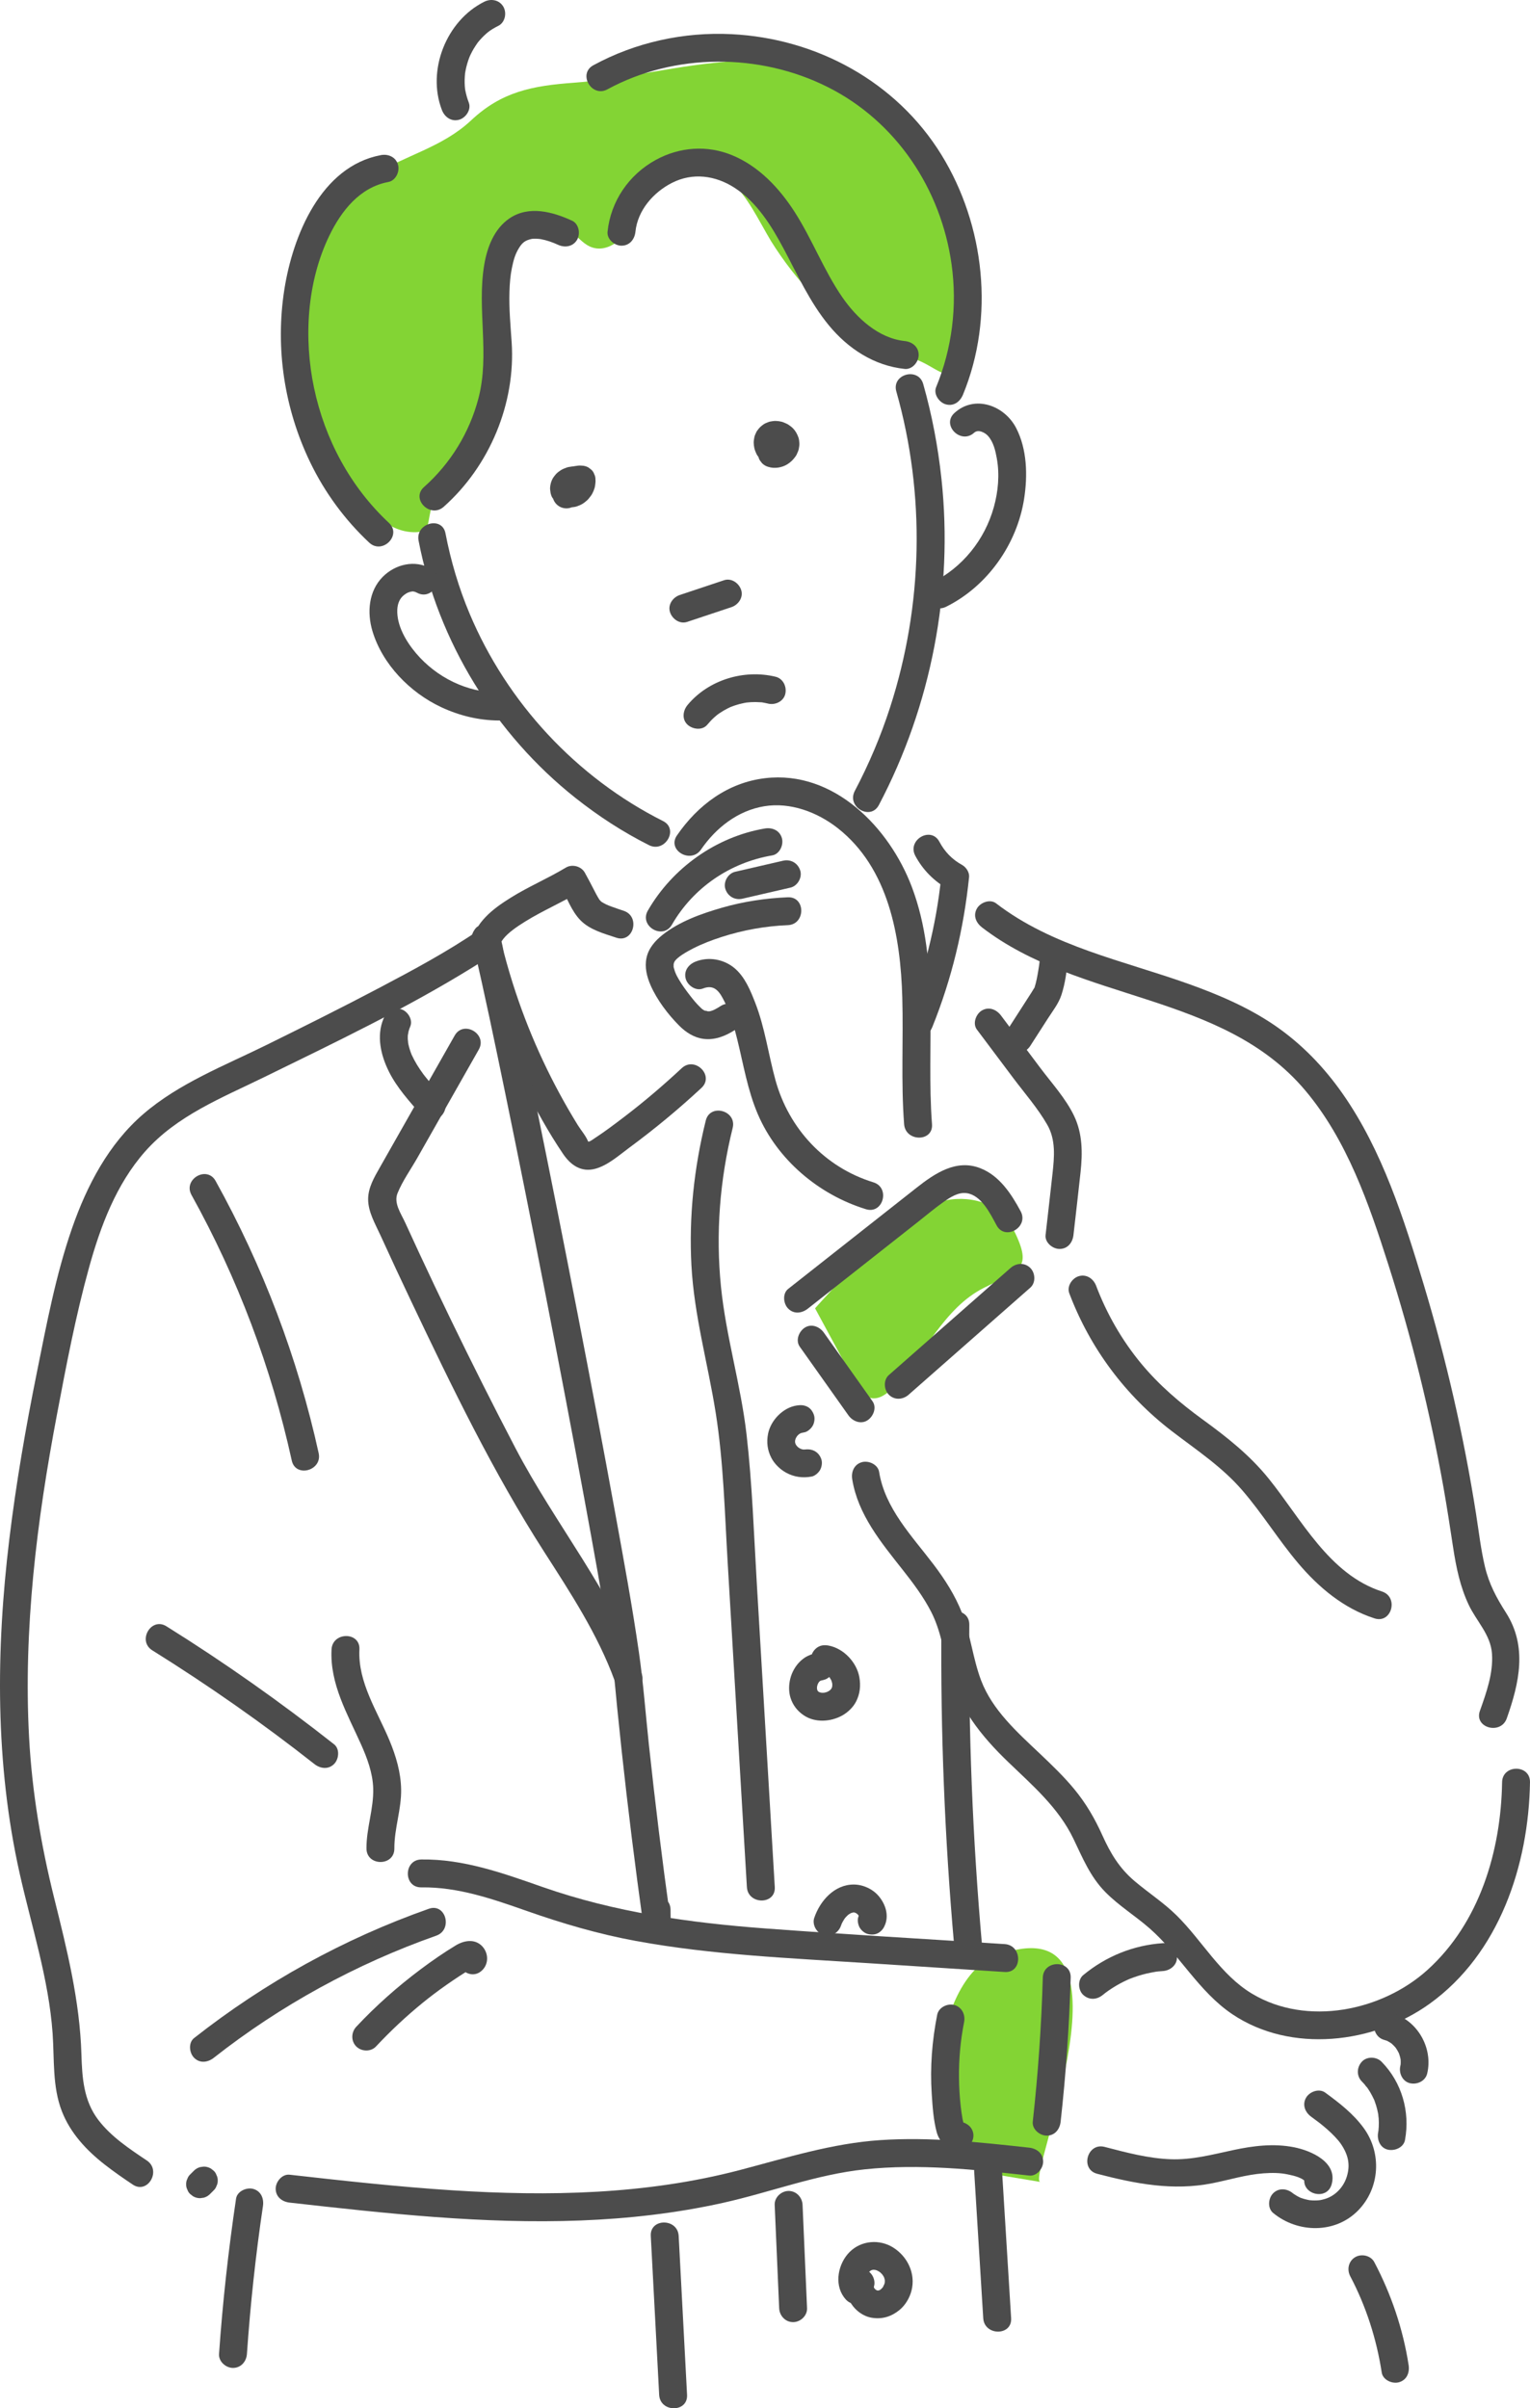 <?xml version="1.0" encoding="utf-8"?>
<!-- Generator: Adobe Illustrator 24.2.1, SVG Export Plug-In . SVG Version: 6.00 Build 0)  -->
<svg version="1.1" id="レイヤー_1" xmlns="http://www.w3.org/2000/svg" xmlns:xlink="http://www.w3.org/1999/xlink" x="0px"
	 y="0px" viewBox="0 0 232.98 366.66" style="enable-background:new 0 0 232.98 366.66;" xml:space="preserve">
<style type="text/css">
	.st0{fill:#83D434;}
	.st1{fill:#4C4C4C;}
</style>
<g>
	<path class="st0" d="M154.07,186.697c-1.884-3.652-6.783-4.871-10.743-3.777
		c-3.961,1.094-7.168,3.943-10.12,6.802c-3.144,3.045-6.178,6.203-9.094,9.467
		c2.022,3.742,4.045,7.485,6.067,11.227c0.552,1.021,1.227,2.142,2.355,2.42
		c1.299,0.32,2.548-0.631,3.478-1.592c4.802-4.963,7.657-12.091,13.833-15.184
		C155.436,193.26,157.472,193.289,154.07,186.697z"/>
	<path class="st0" d="M141.399,55.645c2.358,1.328,4.522,2.908,5.135-1.429
		c0.388-2.746,0.776-5.493,1.165-8.239c0.28-1.981,0.561-3.978,0.441-5.975
		c-0.197-3.27-1.454-6.375-2.815-9.354C138.989,16.771,127.252,8.455,111.686,9.333
		c-8.155,0.46-16.127,2.67-24.273,3.26c-6.397,0.464-11.031,1.375-15.669,5.727
		c-4.425,4.151-10.128,5.344-15.167,8.496c-7.173,4.486-10.88,13.27-10.908,21.73
		c-0.028,8.46,3.151,16.632,7.246,24.036c2.285,4.132,5.729,8.585,10.448,8.444
		c0.505-0.015,1.049-0.105,1.405-0.464c0.328-0.332,0.425-0.821,0.507-1.28
		c0.824-4.599,1.701-6.704,4.424-10.419c2.229-3.041,4.597-6.109,5.529-9.837
		c1.32-5.268-0.485-10.86,0.316-16.232s6.77-10.763,11.233-7.669
		c1.093,0.758,1.904,1.929,3.129,2.446c2.664,1.124,5.48-1.43,6.69-4.056
		c1.21-2.626,1.84-5.736,4.123-7.511c2.985-2.321,7.541-1.168,10.349,1.365
		c2.808,2.533,4.401,6.099,6.343,9.344c3.812,6.099,8.758,11.32,14.887,15.136
		c2.609,1.625,5.197,1.972,7.882,3.168
		C140.588,55.198,140.996,55.418,141.399,55.645z"/>
	<g>
		<path class="st0" d="M149.977,330.793c2.809,0.468,5.618,0.936,8.426,1.405
			c-2.21-0.368,16.391-43.397-6.966-34.34
			C141.491,301.714,139.338,329.019,149.977,330.793z"/>
		<g>
			<path class="st1" d="M63.741,82.328c2.951,15.332,11.681,29.498,23.914,39.179
				c3.483,2.756,7.197,5.173,11.167,7.167c2.436,1.223,4.588-2.439,2.143-3.667
				c-13.175-6.618-23.765-18.017-29.472-31.617c-1.645-3.92-2.855-8.019-3.658-12.192
				C67.32,78.519,63.226,79.654,63.741,82.328L63.741,82.328z"/>
			<path class="st1" d="M133.827,122.57c7.982-15.14,11.361-32.637,9.534-49.662
				c-0.524-4.885-1.438-9.714-2.779-14.44c-0.745-2.625-4.844-1.509-4.095,1.129
				c4.459,15.711,4.072,32.587-0.955,48.118c-1.421,4.39-3.219,8.63-5.371,12.712
				C128.886,122.843,132.55,124.991,133.827,122.57L133.827,122.57z"/>
			<path class="st1" d="M87.113,33.602c-2.955-1.361-6.58-2.349-9.513-0.368
				c-2.35,1.587-3.422,4.414-3.87,7.109c-1.126,6.777,0.88,13.578-0.872,20.287
				c-1.369,5.241-4.249,9.929-8.295,13.525c-2.047,1.819,0.965,4.814,3.003,3.003
				c6.979-6.202,10.975-15.725,10.345-25.064c-0.172-2.551-0.414-5.082-0.334-7.644
				c0.044-1.392,0.139-2.506,0.368-3.632c0.265-1.307,0.519-2.135,1.063-3.027
				c0.506-0.829,0.933-1.196,1.965-1.417c0.081-0.017,0.401-0.043,0.021-0.007
				c0.208-0.02,0.419-0.024,0.628-0.021c0.312,0.005,0.647,0.05,0.701,0.06
				c0.914,0.16,1.807,0.476,2.648,0.863c1.041,0.479,2.287,0.295,2.905-0.762
				C88.41,35.592,88.16,34.084,87.113,33.602L87.113,33.602z"/>
			<path class="st1" d="M58.001,23.616c-9.144,1.713-13.416,12.288-14.7,20.444
				c-1.411,8.964-0.002,18.183,3.945,26.351c2.208,4.569,5.268,8.743,8.978,12.206
				c1.996,1.863,5.006-1.133,3.003-3.003C53.351,74.129,49.469,66.889,47.817,59.043
				c-1.592-7.566-1.08-16.109,2.32-23.141c1.836-3.797,4.64-7.377,8.993-8.192
				c1.128-0.211,1.769-1.573,1.483-2.612
				C60.288,23.915,59.132,23.404,58.001,23.616L58.001,23.616z"/>
			<path class="st1" d="M71.385,15.62c-0.238-0.617-0.411-1.244-0.538-1.893
				c-0.038-0.192-0.056-0.393-0.021-0.083c-0.018-0.155-0.032-0.31-0.044-0.465
				c-0.025-0.342-0.034-0.686-0.027-1.029c0.006-0.313,0.034-0.623,0.058-0.935
				c0.032-0.414-0.042,0.164,0.011-0.087c0.032-0.153,0.052-0.309,0.083-0.462
				c0.13-0.646,0.315-1.281,0.549-1.897c0.03-0.079,0.205-0.478,0.036-0.103
				c0.064-0.143,0.13-0.286,0.2-0.427c0.138-0.282,0.287-0.558,0.447-0.828
				c0.176-0.297,0.372-0.579,0.565-0.865c0.218-0.324-0.085,0.091,0.066-0.092
				c0.099-0.121,0.198-0.241,0.302-0.358c0.412-0.469,0.863-0.901,1.349-1.293
				c-0.347,0.28,0.134-0.09,0.17-0.115c0.129-0.089,0.259-0.174,0.392-0.257
				c0.293-0.183,0.596-0.347,0.905-0.501c1.027-0.511,1.313-1.963,0.762-2.905
				c-0.612-1.046-1.875-1.274-2.905-0.762c-5.781,2.875-8.781,10.443-6.454,16.486
				c0.412,1.07,1.428,1.808,2.612,1.483C70.924,17.951,71.799,16.696,71.385,15.62
				L71.385,15.62z"/>
			<path class="st1" d="M92.495,13.602c10.218-5.561,23.169-5.558,33.537-0.353
				c10.43,5.236,17.258,15.503,18.867,26.988
				c0.887,6.334,0.084,12.804-2.353,18.714c-0.437,1.061,0.473,2.334,1.483,2.612
				c1.219,0.335,2.173-0.418,2.612-1.483c4.841-11.742,3.34-25.754-3.285-36.51
				c-6.855-11.129-18.997-17.72-31.953-18.368
				c-7.288-0.365-14.637,1.242-21.051,4.733
				C87.95,11.242,90.091,14.91,92.495,13.602L92.495,13.602z"/>
			<path class="st1" d="M96.761,35.281c0.337-3.26,2.725-5.993,5.561-7.438
				c3.155-1.608,6.613-1.138,9.529,0.744c3.393,2.188,5.6,5.752,7.458,9.237
				c2.135,4.003,3.984,8.156,6.888,11.686c2.946,3.581,6.906,6.17,11.571,6.66
				c1.142,0.12,2.123-1.062,2.123-2.123c0-1.248-0.978-2.003-2.123-2.123
				c-3.991-0.419-7.312-3.497-9.497-6.66c-2.834-4.103-4.587-8.828-7.281-13.015
				c-2.329-3.62-5.427-6.925-9.464-8.601c-3.822-1.587-8.023-1.289-11.649,0.689
				c-4.109,2.24-6.883,6.299-7.363,10.946c-0.118,1.142,1.06,2.123,2.123,2.123
				C95.884,37.405,96.642,36.427,96.761,35.281L96.761,35.281z"/>
			<path class="st1" d="M148.338,65.881c0.619-0.566,1.66-0.023,2.115,0.491
				c0.829,0.936,1.123,2.232,1.338,3.431c0.442,2.455,0.208,5.032-0.459,7.422
				c-1.387,4.971-4.781,9.191-9.409,11.488c-2.448,1.215-0.299,4.879,2.143,3.667
				c6.292-3.122,10.801-9.522,11.881-16.437c0.551-3.532,0.462-7.551-1.219-10.79
				c-1.783-3.434-6.31-5.097-9.394-2.274
				C143.315,64.727,146.325,67.724,148.338,65.881L148.338,65.881z"/>
			<path class="st1" d="M65.607,86.56c-2.437-1.37-5.416-0.666-7.335,1.274
				c-2.148,2.17-2.4,5.434-1.559,8.246c1.519,5.075,5.731,9.366,10.466,11.584
				c2.757,1.291,5.707,2.012,8.758,2.032c2.733,0.018,2.736-4.229,0-4.247
				c-4.848-0.032-9.444-2.296-12.578-5.982c-1.516-1.784-2.984-4.266-2.859-6.686
				c0.05-0.965,0.412-1.713,1.016-2.181c0.43-0.333,0.749-0.49,1.288-0.555
				c0.112-0.014,0.432,0.054,0.66,0.182
				C65.849,91.567,67.992,87.901,65.607,86.56L65.607,86.56z"/>
			<path class="st1" d="M118.11,64.595c-0.225,0.054-0.444,0.151-0.643,0.269
				c-0.079,0.047-0.23,0.175-0.241,0.184c0.026-0.02-0.167,0.119-0.231,0.179
				c-0.087,0.082-0.151,0.182-0.224,0.276c-0.242,0.314-0.291,0.399-0.444,0.834
				c-0.078,0.222-0.097,0.507-0.115,0.715c-0.005,0.054-0.007,0.107-0.003,0.161
				c0.013,0.205,0.044,0.433,0.085,0.633c0.006,0.03,0.013,0.06,0.022,0.09
				c0.144,0.458,0.355,0.85,0.698,1.191c0.067,0.066,0.209,0.164,0.239,0.187
				c-0.03-0.023,0.158,0.131,0.232,0.179c0.024,0.016,0.048,0.029,0.073,0.043
				c0.12,0.063,0.4,0.183,0.527,0.222c0.01,0.003,0.02,0.007,0.031,0.01
				c0.207,0.06,0.428,0.083,0.641,0.09c0.239,0.008,0.484-0.025,0.714-0.09
				c0.011-0.003,0.021-0.007,0.031-0.01c0.127-0.039,0.407-0.16,0.527-0.222
				c0.029-0.015,0.055-0.03,0.082-0.049c0.387-0.265,0.58-0.453,0.844-0.845
				c0.129-0.19,0.221-0.444,0.29-0.641c0.018-0.051,0.033-0.101,0.043-0.154
				c0.038-0.201,0.074-0.428,0.084-0.634c0.002-0.031,0.002-0.062,0.001-0.093
				c-0.027-0.495-0.121-0.961-0.39-1.387c-0.077-0.122-0.249-0.337-0.345-0.447
				c-0.012-0.013-0.022-0.027-0.035-0.04c-0.01-0.01-0.021-0.019-0.031-0.029
				c-0.106-0.096-0.334-0.276-0.455-0.351c-0.205-0.128-0.435-0.234-0.672-0.28
				c-0.188-0.025-0.376-0.051-0.564-0.076c-0.292-0.011-0.565,0.05-0.818,0.183
				c-0.18,0.05-0.336,0.141-0.468,0.273c-0.231,0.15-0.413,0.348-0.547,0.596
				c-0.071,0.169-0.143,0.338-0.214,0.507c-0.025,0.188-0.051,0.376-0.076,0.564
				c-0.011,0.292,0.05,0.565,0.183,0.818c0.086,0.263,0.232,0.491,0.439,0.683
				c0.063,0.05,0.118,0.105,0.168,0.168c-0.111-0.143-0.221-0.286-0.332-0.43
				c0.051,0.068,0.093,0.141,0.126,0.22c-0.071-0.169-0.143-0.338-0.214-0.507
				c0.034,0.087,0.057,0.177,0.07,0.27c-0.025-0.188-0.051-0.376-0.076-0.564
				c0.013,0.113,0.012,0.225-0.002,0.337c0.025-0.188,0.051-0.376,0.076-0.564
				c-0.019,0.133-0.054,0.261-0.105,0.385c0.071-0.169,0.143-0.338,0.214-0.507
				c-0.053,0.124-0.12,0.239-0.202,0.345c0.111-0.143,0.221-0.286,0.332-0.43
				c-0.066,0.083-0.138,0.157-0.221,0.223c0.143-0.111,0.286-0.221,0.43-0.332
				c-0.075,0.058-0.155,0.107-0.242,0.146c0.169-0.071,0.338-0.143,0.507-0.214
				c-0.08,0.034-0.162,0.057-0.247,0.071c0.188-0.025,0.376-0.051,0.564-0.076
				c-0.09,0.012-0.179,0.012-0.269,0.002c0.188,0.025,0.376,0.051,0.564,0.076
				c-0.089-0.013-0.174-0.035-0.257-0.068c0.169,0.071,0.338,0.143,0.507,0.214
				c-0.089-0.038-0.171-0.086-0.248-0.144c0.143,0.111,0.286,0.221,0.43,0.332
				c-0.091-0.071-0.171-0.153-0.242-0.245c0.111,0.143,0.221,0.286,0.332,0.43
				c-0.076-0.102-0.138-0.212-0.189-0.329c0.071,0.169,0.143,0.338,0.214,0.507
				c-0.056-0.136-0.094-0.277-0.114-0.422c0.025,0.188,0.051,0.376,0.076,0.564
				c-0.015-0.126-0.016-0.252-0-0.379c-0.025,0.188-0.051,0.376-0.076,0.564
				c0.015-0.106,0.041-0.209,0.081-0.308c-0.071,0.169-0.143,0.338-0.214,0.507
				c0.038-0.091,0.086-0.175,0.145-0.254c-0.111,0.143-0.221,0.286-0.332,0.43
				c0.058-0.073,0.123-0.138,0.197-0.196c-0.143,0.111-0.286,0.221-0.43,0.332
				c0.076-0.057,0.156-0.104,0.243-0.142c-0.169,0.071-0.338,0.143-0.507,0.214
				c0.104-0.043,0.21-0.072,0.321-0.088c-0.188,0.025-0.376,0.051-0.564,0.076
				c0.131-0.016,0.262-0.015,0.393,0.002c-0.188-0.025-0.376-0.051-0.564-0.076
				c0.143,0.021,0.28,0.059,0.414,0.114c-0.169-0.071-0.338-0.143-0.507-0.214
				c0.133,0.057,0.257,0.129,0.373,0.216c-0.143-0.111-0.286-0.221-0.43-0.332
				c0.098,0.077,0.186,0.162,0.263,0.259c-0.111-0.143-0.221-0.286-0.332-0.43
				c0.069,0.09,0.127,0.185,0.173,0.289c-0.071-0.169-0.143-0.338-0.214-0.507
				c0.041,0.097,0.069,0.197,0.085,0.301c-0.025-0.188-0.051-0.376-0.076-0.564
				c0.015,0.117,0.014,0.233-0.001,0.35c0.025-0.188,0.051-0.376,0.076-0.564
				c-0.018,0.116-0.05,0.226-0.095,0.335c0.071-0.169,0.143-0.338,0.214-0.507
				c-0.052,0.118-0.116,0.227-0.193,0.33c0.111-0.143,0.221-0.286,0.332-0.43
				c-0.094,0.12-0.2,0.227-0.32,0.321c0.143-0.111,0.286-0.221,0.43-0.332
				c-0.122,0.093-0.252,0.17-0.393,0.231c0.169-0.071,0.338-0.143,0.507-0.214
				c-0.13,0.054-0.264,0.093-0.404,0.114c0.188-0.025,0.376-0.051,0.564-0.076
				c-0.128,0.017-0.256,0.019-0.384,0.004c0.188,0.025,0.376,0.051,0.564,0.076
				c-0.086-0.012-0.17-0.032-0.253-0.059c-0.282-0.088-0.564-0.101-0.847-0.038
				c-0.283,0.013-0.546,0.097-0.789,0.252c-0.247,0.133-0.446,0.316-0.596,0.547
				c-0.188,0.205-0.314,0.446-0.38,0.722c-0.124,0.544-0.097,1.154,0.214,1.636
				c0.111,0.143,0.221,0.286,0.332,0.43c0.265,0.263,0.577,0.445,0.937,0.546
				c0.947,0.31,2.102,0.123,2.936-0.41c0.531-0.339,0.873-0.697,1.234-1.203
				c0.069-0.096,0.126-0.197,0.174-0.305c0.121-0.27,0.259-0.547,0.309-0.842
				c0.04-0.241,0.108-0.582,0.084-0.853c-0.025-0.281-0.043-0.601-0.147-0.875
				c-0.207-0.551-0.43-0.982-0.854-1.406c-0.194-0.194-0.425-0.36-0.65-0.515
				c-0.095-0.066-0.197-0.119-0.303-0.166c-0.244-0.107-0.492-0.231-0.753-0.296
				c-0.285-0.071-0.581-0.108-0.874-0.121c-0.277-0.012-0.586,0.047-0.844,0.091
				c-0.101,0.017-0.198,0.046-0.293,0.084c-0.255,0.102-0.525,0.192-0.75,0.356
				c-0.467,0.341-0.617,0.49-0.958,0.957c-0.053,0.072-0.098,0.147-0.135,0.229
				c-0.108,0.237-0.25,0.515-0.297,0.787c-0.046,0.266-0.101,0.556-0.096,0.833
				c0.006,0.28,0.051,0.561,0.106,0.836c0.02,0.099,0.049,0.195,0.086,0.289
				c0.093,0.239,0.198,0.532,0.344,0.761c0.314,0.494,0.651,0.83,1.136,1.151
				c0.472,0.313,1.016,0.421,1.568,0.462c0.273,0.021,0.577-0.041,0.83-0.092
				c0.265-0.054,0.528-0.185,0.761-0.304c0.515-0.263,0.879-0.696,1.206-1.156
				c0.065-0.092,0.117-0.19,0.162-0.292c0.108-0.244,0.249-0.526,0.304-0.801
				c0.117-0.585,0.15-1.137-0.016-1.72c-0.146-0.512-0.453-1.095-0.877-1.432
				c-0.689,1.183-1.377,2.366-2.066,3.549c0.031,0.006,0.06,0.014,0.089,0.025
				c-0.169-0.071-0.338-0.143-0.507-0.214c0.034,0.015,0.064,0.032,0.094,0.054
				c-0.143-0.111-0.286-0.221-0.43-0.332c0.028,0.023,0.052,0.047,0.074,0.075
				c-0.111-0.143-0.221-0.286-0.332-0.43c0.026,0.035,0.047,0.072,0.064,0.112
				c-0.071-0.169-0.143-0.338-0.214-0.507c0.02,0.049,0.033,0.099,0.041,0.151
				c-0.025-0.188-0.051-0.376-0.076-0.564c0.009,0.069,0.01,0.138,0.001,0.208
				c0.025-0.188,0.051-0.376,0.076-0.564c-0.009,0.061-0.024,0.119-0.046,0.177
				c0.071-0.169,0.143-0.338,0.214-0.507c-0.021,0.048-0.045,0.092-0.076,0.134
				c0.111-0.143,0.221-0.286,0.332-0.43c-0.023,0.028-0.047,0.053-0.074,0.076
				c0.143-0.111,0.286-0.221,0.43-0.332c-0.029,0.022-0.058,0.04-0.09,0.055
				c0.169-0.071,0.338-0.143,0.507-0.214c-0.035,0.014-0.069,0.024-0.106,0.03
				c0.188-0.025,0.376-0.051,0.564-0.076c-0.039,0.004-0.077,0.004-0.117-0
				c0.188,0.025,0.376,0.051,0.564,0.076c-0.037-0.006-0.071-0.016-0.105-0.03
				c0.169,0.071,0.338,0.143,0.507,0.214c-0.032-0.016-0.062-0.034-0.09-0.056
				c0.143,0.111,0.286,0.221,0.43,0.332c-0.028-0.024-0.052-0.049-0.075-0.077
				c0.111,0.143,0.221,0.286,0.332,0.43c-0.032-0.042-0.057-0.086-0.078-0.134
				c0.071,0.169,0.143,0.338,0.214,0.507c-0.023-0.057-0.039-0.116-0.049-0.177
				c0.025,0.188,0.051,0.376,0.076,0.564c-0.009-0.069-0.01-0.138-0.002-0.207
				c-0.025,0.188-0.051,0.376-0.076,0.564c0.008-0.052,0.02-0.102,0.039-0.151
				c-0.071,0.169-0.143,0.338-0.214,0.507c0.017-0.04,0.038-0.077,0.064-0.112
				c-0.111,0.143-0.221,0.286-0.332,0.43c0.023-0.028,0.047-0.052,0.075-0.075
				c-0.143,0.111-0.286,0.221-0.43,0.332c0.03-0.022,0.061-0.039,0.095-0.054
				c-0.169,0.071-0.338,0.143-0.507,0.214c0.022-0.008,0.044-0.015,0.067-0.02
				c0.276-0.066,0.517-0.192,0.722-0.38c0.231-0.15,0.413-0.348,0.547-0.596
				c0.155-0.244,0.239-0.507,0.252-0.789c0.063-0.282,0.051-0.564-0.038-0.847
				c-0.166-0.514-0.485-1.009-0.976-1.269
				C119.231,64.537,118.682,64.456,118.11,64.595L118.11,64.595z"/>
			<path class="st1" d="M87.988,74.133c-0.025-0.071-0.044-0.143-0.055-0.217
				c0.025,0.188,0.051,0.376,0.076,0.564c-0.009-0.077-0.01-0.154-0.001-0.231
				c-0.025,0.188-0.051,0.376-0.076,0.564c0.012-0.083,0.033-0.162,0.064-0.239
				c-0.071,0.169-0.143,0.338-0.214,0.507c0.039-0.092,0.09-0.177,0.15-0.256
				c-0.111,0.143-0.221,0.286-0.332,0.43c0.074-0.094,0.159-0.177,0.253-0.252
				c-0.143,0.111-0.286,0.221-0.43,0.332c0.125-0.096,0.261-0.175,0.406-0.237
				c-0.169,0.071-0.338,0.143-0.507,0.214c0.146-0.061,0.298-0.103,0.454-0.126
				c-0.188,0.025-0.376,0.051-0.564,0.076c0.135-0.018,0.271-0.02,0.406-0.002
				c-0.188-0.025-0.376-0.051-0.564-0.076c0.099,0.015,0.194,0.04,0.286,0.079
				c-0.169-0.071-0.338-0.143-0.507-0.214c0.069,0.031,0.134,0.068,0.195,0.113
				c-0.143-0.111-0.286-0.221-0.43-0.332c0.061,0.047,0.116,0.101,0.164,0.161
				c-0.111-0.143-0.221-0.286-0.332-0.43c0.051,0.066,0.092,0.137,0.127,0.213
				c0.254-0.968,0.508-1.937,0.762-2.905c-0.715,0.525-1.429,1.049-2.144,1.574
				c1.065,0.611,2.13,1.222,3.195,1.833c-0.016-0.146-0.015-0.29,0.002-0.436
				c-0.025,0.188-0.051,0.376-0.076,0.564c0.023-0.168,0.068-0.329,0.131-0.487
				c-0.071,0.169-0.143,0.338-0.214,0.507c0.076-0.18,0.174-0.346,0.293-0.502
				c-0.111,0.143-0.221,0.286-0.332,0.43c0.122-0.154,0.259-0.292,0.414-0.413
				c-0.143,0.111-0.286,0.221-0.43,0.332c0.156-0.118,0.323-0.216,0.503-0.292
				c-0.169,0.071-0.338,0.143-0.507,0.214c0.157-0.063,0.319-0.107,0.487-0.131
				c-0.188,0.025-0.376,0.051-0.564,0.076c0.158-0.019,0.314-0.019,0.471,0.002
				c-0.708-0.708-1.416-1.416-2.123-2.123c0.02,0.156,0.019,0.31-0.002,0.465
				c0.025-0.188,0.051-0.376,0.076-0.564c-0.025,0.167-0.071,0.326-0.137,0.481
				c0.071-0.169,0.143-0.338,0.214-0.507c-0.069,0.155-0.154,0.299-0.256,0.434
				c0.111-0.143,0.221-0.286,0.332-0.43c-0.104,0.133-0.222,0.252-0.354,0.358
				c0.143-0.111,0.286-0.221,0.43-0.332c-0.133,0.103-0.276,0.188-0.43,0.255
				c0.169-0.071,0.338-0.143,0.507-0.214c-0.134,0.055-0.271,0.094-0.414,0.116
				c0.188-0.025,0.376-0.051,0.564-0.076c-0.012,0.002-0.024,0.003-0.036,0.005
				c0.682,0.896,1.365,1.792,2.047,2.688c0.074-0.35,0.147-0.701,0.221-1.051
				c0.088-0.282,0.101-0.564,0.038-0.847c-0.013-0.283-0.097-0.546-0.252-0.789
				c-0.133-0.247-0.316-0.446-0.547-0.596c-0.205-0.188-0.446-0.314-0.722-0.38
				c-0.544-0.124-1.154-0.097-1.636,0.214c-0.449,0.289-0.862,0.729-0.976,1.269
				c-0.074,0.35-0.147,0.701-0.221,1.051c-0.101,0.376-0.101,0.753,0,1.129
				c0.066,0.276,0.192,0.517,0.38,0.722c0.15,0.231,0.348,0.413,0.596,0.547
				c0.331,0.192,0.688,0.289,1.072,0.29c0.303-0.04,0.622-0.055,0.914-0.158
				c0.281-0.099,0.572-0.212,0.831-0.366c0.257-0.153,0.497-0.348,0.72-0.543
				c0.1-0.088,0.189-0.185,0.271-0.289c0.185-0.234,0.387-0.467,0.526-0.733
				c0.139-0.266,0.262-0.551,0.35-0.839c0.088-0.289,0.112-0.6,0.145-0.897
				c0.015-0.138,0.012-0.275-0.005-0.412c0.011-0.292-0.05-0.565-0.183-0.818
				c-0.086-0.263-0.232-0.491-0.439-0.683c-0.143-0.111-0.286-0.221-0.43-0.332
				c-0.331-0.192-0.688-0.289-1.072-0.29c-0.348-0.046-0.691,0.022-1.036,0.074
				c-0.156,0.023-0.306,0.061-0.453,0.118c-0.301,0.115-0.62,0.236-0.894,0.414
				c-0.278,0.18-0.549,0.385-0.786,0.618c-0.236,0.232-0.44,0.508-0.625,0.78
				c-0.183,0.27-0.304,0.593-0.421,0.891c-0.058,0.146-0.101,0.295-0.126,0.451
				c-0.053,0.338-0.121,0.691-0.083,1.036c0.001,0.383,0.098,0.74,0.29,1.072
				c0.189,0.319,0.443,0.573,0.762,0.762c0.331,0.192,0.688,0.289,1.072,0.29
				c0.383-0.001,0.74-0.098,1.072-0.29c0.715-0.525,1.429-1.049,2.144-1.574
				c0.247-0.133,0.446-0.316,0.596-0.547c0.188-0.205,0.314-0.446,0.38-0.722
				c0.025-0.188,0.051-0.376,0.076-0.564c-0.001-0.383-0.098-0.74-0.29-1.072
				c-0.028-0.061-0.06-0.119-0.098-0.174c-0.113-0.164-0.245-0.336-0.375-0.486
				c-0.023-0.026-0.046-0.052-0.071-0.076c-0.164-0.157-0.356-0.301-0.545-0.425
				c-0.128-0.084-0.27-0.134-0.412-0.193c-0.135-0.057-0.272-0.125-0.415-0.161
				c-0.24-0.061-0.491-0.083-0.736-0.106c-0.306-0.029-0.626,0.037-0.924,0.084
				c-0.136,0.021-0.268,0.054-0.396,0.103c-0.282,0.108-0.583,0.217-0.841,0.382
				c-0.256,0.164-0.51,0.349-0.721,0.57c-0.159,0.167-0.296,0.361-0.431,0.546
				c-0.039,0.053-0.075,0.107-0.105,0.165c-0.254,0.488-0.352,0.871-0.395,1.415
				c-0.013,0.168,0.018,0.322,0.041,0.491c0.023,0.172,0.034,0.337,0.093,0.499
				c0.066,0.276,0.192,0.517,0.38,0.722c0.15,0.231,0.348,0.413,0.596,0.547
				c0.244,0.155,0.507,0.239,0.789,0.252c0.282,0.063,0.564,0.051,0.847-0.038
				c0.514-0.166,1.009-0.485,1.269-0.976
				C88.029,75.286,88.18,74.667,87.988,74.133L87.988,74.133z"/>
			<path class="st1" d="M107.703,110.336c0.322-0.387,0.665-0.755,1.037-1.095
				c0.165-0.151,0.34-0.289,0.508-0.436c-0.343,0.301-0.05,0.039,0.036-0.024
				c0.091-0.065,0.182-0.129,0.274-0.192c0.416-0.282,0.851-0.536,1.301-0.761
				c0.1-0.05,0.201-0.099,0.302-0.146c0.208-0.097,0.297-0.123,0.031-0.02
				c0.235-0.091,0.47-0.181,0.709-0.26c0.452-0.15,0.912-0.272,1.378-0.365
				c0.137-0.028,0.276-0.046,0.413-0.075c0.305-0.065-0.376,0.036-0.066,0.006
				c0.25-0.024,0.5-0.051,0.751-0.064c0.474-0.024,0.949-0.018,1.422,0.018
				c0.132,0.01,0.288,0.004,0.417,0.04c-0.153-0.043-0.327-0.054-0.067-0.005
				c0.275,0.052,0.549,0.105,0.821,0.171c1.078,0.261,2.352-0.341,2.612-1.483
				c0.249-1.093-0.328-2.332-1.483-2.612c-4.805-1.164-10.214,0.466-13.401,4.301
				c-0.709,0.853-0.898,2.178,0,3.003C105.483,111.055,106.945,111.248,107.703,110.336
				L107.703,110.336z"/>
			<path class="st1" d="M104.637,94.684c2.247-0.749,4.495-1.498,6.742-2.247
				c1.052-0.351,1.849-1.48,1.483-2.612c-0.339-1.047-1.484-1.859-2.612-1.483
				c-2.247,0.749-4.495,1.498-6.742,2.247c-1.052,0.351-1.849,1.48-1.483,2.612
				C102.364,94.249,103.508,95.061,104.637,94.684L104.637,94.684z"/>
			<path class="st1" d="M141.92,171.162c-0.917-11.995,1.285-24.579-3.067-36.114
				c-3.408-9.032-11.866-17.799-22.333-16.571
				c-5.677,0.666-10.264,4.093-13.441,8.721c-1.55,2.259,2.128,4.385,3.667,2.143
				c2.269-3.306,5.604-5.931,9.634-6.59c3.966-0.648,8.063,0.89,11.163,3.316
				c7.794,6.102,9.592,16.511,9.853,25.831c0.179,6.422-0.212,12.85,0.278,19.263
				C137.881,173.87,142.129,173.892,141.92,171.162L141.92,171.162z"/>
			<path class="st1" d="M116.456,126.14c-7.402,1.26-14.068,6.005-17.806,12.498
				c-1.366,2.373,2.302,4.514,3.667,2.143c3.239-5.627,8.839-9.452,15.268-10.546
				c1.131-0.193,1.765-1.586,1.483-2.612
				C118.738,126.425,117.59,125.947,116.456,126.14L116.456,126.14z"/>
			<path class="st1" d="M119.24,131.044c-2.435,0.562-4.869,1.124-7.304,1.686
				c-1.083,0.25-1.826,1.552-1.483,2.612c0.366,1.132,1.451,1.751,2.612,1.483
				c2.435-0.562,4.869-1.124,7.304-1.686c1.083-0.25,1.826-1.552,1.483-2.612
				C121.485,131.394,120.4,130.776,119.24,131.044L119.24,131.044z"/>
			<path class="st1" d="M119.964,136.61c-3.385,0.139-6.771,0.652-10.028,1.59
				c-3.135,0.903-6.473,2.091-9.054,4.139c-1.124,0.892-2.126,2.038-2.432,3.478
				c-0.309,1.456,0.043,2.878,0.627,4.211c0.965,2.205,2.652,4.427,4.344,6.125
				c1.02,1.023,2.244,1.819,3.695,2.013c1.714,0.229,3.329-0.419,4.756-1.327
				c2.299-1.464,0.171-5.14-2.143-3.667c-0.564,0.359-1.142,0.731-1.818,0.825
				c0.344-0.048-0.233-0.013-0.307-0.019c0.532,0.044-0.55-0.22-0.104-0.025
				c-0.532-0.233-0.563-0.298-0.99-0.716c-0.505-0.493-0.955-1.044-1.387-1.601
				c-0.644-0.829-1.271-1.681-1.797-2.591c-0.335-0.581-0.535-0.98-0.691-1.602
				c-0.152-0.605-0.027,0.226-0.062-0.376c0.019-0.266,0.01-0.307-0.028-0.121
				c0.027-0.15,0.065-0.298,0.116-0.442c0.332-0.738,1.978-1.644,2.882-2.105
				c1.396-0.712,2.862-1.269,4.353-1.749c3.269-1.053,6.638-1.654,10.069-1.795
				C122.687,140.745,122.701,136.498,119.964,136.61L119.964,136.61z"/>
			<path class="st1" d="M107.031,150.504c1.831-0.733,2.6,0.583,3.337,2.085
				c0.87,1.775,1.412,3.704,1.886,5.617c0.951,3.84,1.574,7.758,3.139,11.416
				c2.977,6.96,9.289,12.274,16.473,14.482c2.618,0.805,3.738-3.293,1.129-4.095
				c-7.387-2.27-12.871-8.163-14.911-15.556
				c-1.079-3.912-1.604-7.984-3.083-11.781c-0.727-1.867-1.577-3.954-3.156-5.275
				c-1.633-1.366-3.953-1.784-5.943-0.988c-1.064,0.426-1.811,1.418-1.483,2.612
				C104.697,150.032,105.96,150.932,107.031,150.504L107.031,150.504z"/>
			<path class="st1" d="M123.024,199.235c5.618-4.426,11.236-8.852,16.854-13.277
				c1.258-0.991,2.488-2.039,3.801-2.957c1.006-0.704,2.224-1.523,3.518-1.344
				c2.241,0.309,3.613,3.148,4.555,4.899c1.295,2.408,4.963,0.266,3.667-2.143
				c-1.429-2.656-3.229-5.424-6.16-6.561c-3.654-1.417-6.906,0.794-9.671,2.967
				c-6.527,5.132-13.044,10.276-19.566,15.414c-0.902,0.71-0.743,2.259,0,3.003
				C120.912,200.125,122.12,199.947,123.024,199.235L123.024,199.235z"/>
			<path class="st1" d="M121.787,205.039c2.468,3.481,4.935,6.961,7.403,10.442
				c0.641,0.904,1.883,1.421,2.905,0.762c0.897-0.578,1.449-1.936,0.762-2.905
				c-2.468-3.481-4.935-6.961-7.403-10.442c-0.641-0.904-1.883-1.421-2.905-0.762
				C121.652,202.713,121.1,204.07,121.787,205.039L121.787,205.039z"/>
			<path class="st1" d="M138.356,212.35c6.178-5.435,12.355-10.869,18.533-16.304
				c0.861-0.758,0.774-2.228,0-3.003c-0.855-0.855-2.139-0.76-3.003,0
				c-6.178,5.434-12.355,10.869-18.533,16.303c-0.861,0.758-0.774,2.228,0,3.003
				C136.209,213.205,137.493,213.11,138.356,212.35L138.356,212.35z"/>
			<path class="st1" d="M162.824,196.9c3.174,8.388,8.549,15.581,15.666,21.03
				c3.73,2.856,7.59,5.39,10.686,8.978c3.039,3.522,5.48,7.511,8.482,11.065
				c3.144,3.722,6.954,6.915,11.65,8.427c2.607,0.84,3.724-3.259,1.129-4.095
				c-8.065-2.598-12.283-11.048-17.27-17.214c-2.872-3.552-6.329-6.281-10.005-8.953
				c-3.474-2.526-6.684-5.262-9.428-8.584c-2.892-3.501-5.209-7.538-6.816-11.783
				c-0.406-1.072-1.433-1.807-2.612-1.483
				C163.279,194.57,162.416,195.821,162.824,196.9L162.824,196.9z"/>
			<path class="st1" d="M129.774,225.227c0.869,5.376,4.415,9.633,7.682,13.777
				c1.598,2.027,3.163,4.105,4.342,6.409c1.435,2.803,1.897,5.949,2.698,8.963
				c1.5,5.64,4.859,9.878,8.995,13.86c3.725,3.587,7.685,6.974,9.965,11.718
				c1.399,2.91,2.549,5.765,4.857,8.109c2.057,2.09,4.582,3.632,6.777,5.561
				c4.565,4.011,7.44,9.587,12.553,13.032c8.915,6.006,21.565,4.51,30.035-1.572
				c10.628-7.631,15.094-21.112,15.301-33.746c0.045-2.734-4.202-2.734-4.247,0
				c-0.171,10.446-3.416,21.406-11.372,28.588
				c-6.961,6.284-18.375,8.596-26.684,3.627
				c-4.841-2.895-7.591-8.077-11.53-11.951c-1.964-1.932-4.281-3.429-6.376-5.205
				c-2.325-1.97-3.673-4.228-4.914-6.983c-1.151-2.555-2.488-4.854-4.274-7.019
				c-1.603-1.944-3.429-3.689-5.255-5.42c-3.432-3.252-7.213-6.607-8.932-11.142
				c-1.259-3.323-1.593-6.919-2.892-10.23c-1.066-2.718-2.616-5.135-4.375-7.452
				c-3.281-4.319-7.363-8.495-8.262-14.056c-0.183-1.133-1.592-1.763-2.612-1.483
				C130.052,222.947,129.59,224.091,129.774,225.227L129.774,225.227z"/>
			<path class="st1" d="M149.536,141.2c14.876,11.446,36.591,9.859,49.205,24.801
				c6.379,7.557,9.715,17.282,12.677,26.563
				c3.535,11.076,6.334,22.387,8.376,33.832c0.548,3.07,1.012,6.152,1.484,9.234
				c0.459,2.997,1.064,5.949,2.369,8.707c1.189,2.514,3.347,4.539,3.544,7.442
				c0.204,2.994-0.86,5.933-1.843,8.712c-0.913,2.581,3.188,3.692,4.095,1.129
				c1.91-5.399,3.163-10.944-0.119-16.084c-1.457-2.283-2.586-4.38-3.213-7.039
				c-0.624-2.647-0.929-5.363-1.352-8.046c-1.861-11.799-4.527-23.471-7.972-34.908
				c-3.003-9.968-6.285-20.356-12.303-28.974
				c-2.85-4.081-6.283-7.655-10.402-10.468c-4.014-2.741-8.535-4.669-13.096-6.299
				c-9.969-3.564-20.741-5.679-29.307-12.268c-0.91-0.7-2.378-0.14-2.905,0.762
				C148.134,139.39,148.624,140.498,149.536,141.2L149.536,141.2z"/>
			<path class="st1" d="M94.98,138.672c-0.572-0.191-1.144-0.382-1.711-0.588
				c-0.425-0.155-0.761-0.284-0.926-0.365c-0.267-0.13-0.521-0.272-0.772-0.43
				c-0.424-0.267,0.293,0.29-0.044-0.044c-0.087-0.086-0.168-0.175-0.252-0.264
				c-0.183-0.194,0.273,0.425,0.012,0.01c-0.073-0.116-0.147-0.231-0.218-0.348
				c-0.183-0.304-0.344-0.621-0.507-0.936c-0.494-0.954-0.983-1.908-1.508-2.844
				c-0.556-0.99-1.934-1.347-2.905-0.762c-2.711,1.633-5.641,2.87-8.332,4.545
				c-1.369,0.852-2.761,1.8-3.878,2.974c-0.515,0.542-1.013,1.151-1.356,1.818
				c-0.175,0.34-0.33,0.703-0.44,1.069c-0.106,0.354-0.401,0.839-0.01,0.276
				c0.423-0.325,0.846-0.65,1.269-0.976c-0.01,0.002-0.02,0.004-0.03,0.007
				c0.689,0.182,1.377,0.364,2.066,0.546c-0.009-0.01-0.017-0.019-0.026-0.029
				c0.182,0.312,0.364,0.625,0.546,0.937c-0.156-0.415-0.009,0.499,0.007,0.092
				c0.022-0.559-0.089,0.275-0.029,0.089c-0.182,0.312-0.364,0.625-0.546,0.937
				c0.008-0.01,0.016-0.02,0.025-0.03c-0.689,0.182-1.377,0.364-2.066,0.546
				c0.01,0.002,0.02,0.003,0.03,0.005c-0.423-0.325-0.846-0.651-1.269-0.976
				c-0.077-0.101-0.092-0.317,0.015,0.202c0.089,0.434,0.21,0.864,0.319,1.294
				c0.255,1.005,0.526,2.005,0.813,3.001c0.553,1.921,1.165,3.825,1.834,5.709
				c1.349,3.799,2.924,7.525,4.707,11.141c1.762,3.574,3.711,7.106,5.947,10.408
				c1.151,1.699,2.767,2.84,4.906,2.257c1.915-0.522,3.589-2.038,5.157-3.194
				c3.839-2.831,7.516-5.872,11.009-9.12c2.006-1.865-1.002-4.863-3.003-3.003
				c-2.778,2.583-5.664,5.056-8.681,7.356c-1.51,1.151-3.037,2.31-4.628,3.347
				c-0.267,0.174-0.578,0.427-0.895,0.502c-0.241,0.057,0.019,0.068,0.094,0.101
				c-0.063-0.028-0.181-0.21-0.196-0.246c-0.347-0.826-1.054-1.625-1.527-2.392
				c-3.912-6.337-7.095-13.108-9.445-20.176c-0.654-1.967-1.246-3.955-1.775-5.96
				c-0.35-1.329-0.507-4.044-2.284-4.352c-0.705-0.122-1.568-0.064-2.066,0.546
				c-0.912,1.118-0.968,2.904,0.024,4.009c0.517,0.575,1.348,0.706,2.066,0.546
				c0.89-0.198,1.376-0.98,1.623-1.782c0.169-0.55,0.121-0.672,0.507-1.167
				c0.781-1.002,2.166-1.923,3.329-2.647c2.691-1.675,5.621-2.912,8.332-4.545
				c-0.968-0.254-1.937-0.508-2.905-0.762c0.931,1.659,1.637,3.699,2.983,5.087
				c1.43,1.475,3.595,2.044,5.482,2.675
				C96.449,143.636,97.563,139.536,94.98,138.672L94.98,138.672z"/>
			<path class="st1" d="M107.472,170.603c-1.786,7.186-2.583,14.641-2.186,22.04
				c0.41,7.636,2.505,14.936,3.697,22.452c1.193,7.521,1.373,15.207,1.823,22.798
				c0.456,7.698,0.912,15.395,1.367,23.093c0.52,8.774,1.039,17.547,1.559,26.321
				c0.161,2.716,4.408,2.734,4.247,0c-0.912-15.395-1.823-30.791-2.735-46.186
				c-0.448-7.56-0.698-15.167-1.561-22.694c-0.869-7.577-3.126-14.918-3.895-22.5
				c-0.822-8.113-0.186-16.288,1.779-24.196
				C112.226,169.08,108.132,167.948,107.472,170.603L107.472,170.603z"/>
			<path class="st1" d="M73.049,141.52c-4.921,3.379-10.227,6.211-15.501,8.99
				c-5.605,2.954-11.277,5.775-16.957,8.58
				c-6.406,3.164-13.297,5.808-18.768,10.524
				c-5.278,4.549-8.589,10.879-10.848,17.372c-2.475,7.113-3.874,14.605-5.361,21.971
				c-1.697,8.409-3.164,16.865-4.195,25.383
				c-2.048,16.923-2.166,34.173,1.573,50.879c1.807,8.074,4.428,16.056,5.019,24.352
				c0.282,3.952-0.056,8.09,1.406,11.855c1.304,3.359,3.765,5.978,6.57,8.164
				c1.368,1.066,2.792,2.049,4.232,3.014c2.277,1.525,4.405-2.152,2.143-3.667
				c-2.65-1.775-5.444-3.62-7.4-6.191c-2.234-2.936-2.456-6.43-2.564-9.987
				c-0.246-8.16-2.205-15.961-4.163-23.843c-1.995-8.031-3.356-16.111-3.805-24.382
				c-0.446-8.226-0.148-16.48,0.635-24.677c0.787-8.239,2.08-16.419,3.619-24.548
				c1.413-7.462,2.846-14.985,4.872-22.31c1.741-6.295,4.141-12.699,8.523-17.665
				c4.852-5.499,11.696-8.181,18.132-11.332
				c10.75-5.264,21.655-10.468,31.843-16.775
				c1.061-0.657,2.109-1.333,3.138-2.04
				C77.431,143.65,75.309,139.968,73.049,141.52L73.049,141.52z"/>
			<path class="st1" d="M31.97,334.052c0.187-0.187,0.375-0.375,0.562-0.562
				c0.207-0.192,0.353-0.42,0.439-0.683c0.133-0.253,0.194-0.526,0.183-0.818
				c0.011-0.292-0.05-0.565-0.183-0.818c-0.086-0.263-0.232-0.491-0.439-0.683
				c-0.143-0.111-0.286-0.221-0.43-0.332c-0.331-0.192-0.688-0.289-1.072-0.29
				c-0.188,0.025-0.376,0.051-0.564,0.076c-0.36,0.101-0.672,0.283-0.937,0.546
				c-0.187,0.187-0.375,0.375-0.562,0.562c-0.207,0.192-0.353,0.42-0.439,0.683
				c-0.133,0.253-0.194,0.526-0.183,0.818c-0.011,0.292,0.05,0.565,0.183,0.818
				c0.086,0.263,0.232,0.491,0.439,0.683c0.143,0.111,0.286,0.221,0.43,0.332
				c0.331,0.192,0.688,0.289,1.072,0.29c0.188-0.025,0.376-0.051,0.564-0.076
				C31.393,334.497,31.705,334.315,31.97,334.052L31.97,334.052z"/>
			<path class="st1" d="M44.102,335.346c14.7,1.653,29.485,3.293,44.302,2.724
				c7.287-0.28,14.579-1.103,21.701-2.69c7.208-1.606,14.194-4.317,21.573-5.097
				c8.348-0.882,16.742,0.035,25.045,0.946c1.142,0.125,2.123-1.066,2.123-2.123
				c0-1.252-0.978-1.998-2.123-2.123c-7.512-0.825-15.083-1.654-22.649-1.152
				c-7.386,0.49-14.299,2.692-21.409,4.557
				c-14.282,3.745-29.136,4.029-43.794,3.085
				c-8.279-0.533-16.527-1.447-24.769-2.374c-1.141-0.128-2.123,1.068-2.123,2.123
				C41.978,334.478,42.957,335.218,44.102,335.346L44.102,335.346z"/>
			<path class="st1" d="M158.793,301.09c-0.211,7.331-0.721,14.649-1.53,21.938
				c-0.127,1.142,1.066,2.123,2.123,2.123c1.253,0,1.996-0.978,2.123-2.123
				c0.808-7.289,1.318-14.607,1.53-21.938
				C163.118,298.356,158.872,298.358,158.793,301.09L158.793,301.09z"/>
			<path class="st1" d="M32.558,313.297c10.166-7.995,21.678-14.293,33.872-18.592
				c2.56-0.903,1.458-5.007-1.129-4.095c-12.935,4.56-24.968,11.208-35.745,19.684
				c-0.902,0.71-0.743,2.26,0,3.003C30.446,314.188,31.654,314.008,32.558,313.297
				L32.558,313.297z"/>
			<path class="st1" d="M57.255,311.574c2.224-2.376,4.6-4.605,7.125-6.659
				c1.159-0.943,2.353-1.84,3.576-2.698c0.666-0.468,1.339-0.924,2.02-1.368
				c0.361-0.235,0.724-0.467,1.088-0.696c0.162-0.102,0.324-0.204,0.488-0.303
				c0.081-0.051,0.163-0.1,0.247-0.147c0.211-0.118,0.165-0.099-0.14,0.055
				c-0.357-0.097-0.714-0.193-1.072-0.29c-0.206-0.55-0.411-1.101-0.617-1.651
				c0.182-0.312,0.364-0.625,0.546-0.937c-0.036,0.034-0.072,0.068-0.108,0.103
				c-1.98,1.891,1.026,4.891,3.003,3.003c1.066-1.018,0.98-2.72-0.045-3.731
				c-1.129-1.115-2.727-0.815-3.958-0.071c-1.841,1.113-3.618,2.342-5.339,3.631
				c-3.521,2.635-6.812,5.547-9.817,8.758c-0.783,0.837-0.83,2.173,0,3.003
				C55.045,312.366,56.469,312.414,57.255,311.574L57.255,311.574z"/>
			<path class="st1" d="M23.194,251.266c8.528,5.32,16.777,11.086,24.674,17.306
				c0.9,0.709,2.125,0.878,3.003,0c0.737-0.737,0.906-2.289,0-3.003
				c-8.184-6.446-16.694-12.456-25.533-17.97
				C23.012,246.148,20.877,249.821,23.194,251.266L23.194,251.266z"/>
			<path class="st1" d="M29.163,181.939c7.03,12.665,12.157,26.283,15.266,40.43
				c0.586,2.668,4.681,1.539,4.095-1.129c-3.184-14.487-8.496-28.476-15.694-41.444
				C31.503,177.406,27.834,179.546,29.163,181.939L29.163,181.939z"/>
			<path class="st1" d="M50.485,251.132c-0.273,5.24,2.429,9.836,4.496,14.456
				c0.935,2.09,1.774,4.35,1.848,6.661c0.1,3.098-1.046,6.083-1.025,9.187
				c0.018,2.732,4.265,2.738,4.247,0c-0.02-3.039,1.084-5.96,1.031-9.004
				c-0.045-2.588-0.786-5.081-1.773-7.451c-1.848-4.44-4.836-8.856-4.577-13.849
				C54.874,248.401,50.627,248.409,50.485,251.132L50.485,251.132z"/>
			<path class="st1" d="M64.154,287.353c5.581-0.082,10.867,1.766,16.067,3.592
				c5.442,1.911,10.911,3.519,16.59,4.562
				c11.637,2.138,23.519,2.617,35.303,3.379
				c6.961,0.45,13.921,0.9,20.882,1.35c2.729,0.176,2.718-4.071,0-4.247
				c-12.128-0.784-24.267-1.477-36.387-2.378
				c-11.599-0.862-22.952-2.455-33.97-6.309
				c-5.99-2.095-12.047-4.291-18.485-4.196
				C61.424,283.146,61.416,287.393,64.154,287.353L64.154,287.353z"/>
			<path class="st1" d="M142.712,306.745c-0.781,3.945-1.102,7.978-0.837,11.994
				c0.128,1.946,0.257,4.051,0.776,5.938c0.505,1.835,2.644,3.706,4.533,2.339
				c0.928-0.671,1.381-1.847,0.762-2.905c-0.536-0.916-1.971-1.438-2.905-0.762
				c0.704-0.251,1.271-0.18,1.701,0.215c0.04,0.123,0.042,0.118,0.004-0.016
				c0.003-0.297-0.128-0.651-0.179-0.948c-0.112-0.659-0.208-1.318-0.281-1.982
				c-0.155-1.421-0.241-2.848-0.256-4.277c-0.03-2.846,0.224-5.675,0.777-8.466
				c0.223-1.124-0.32-2.292-1.483-2.612
				C144.279,304.975,142.936,305.615,142.712,306.745L142.712,306.745z"/>
			<path class="st1" d="M167.943,303.716c0.066-0.055,0.666-0.519,0.273-0.226
				c0.192-0.143,0.385-0.284,0.581-0.421c0.393-0.273,0.797-0.53,1.21-0.771
				c0.361-0.211,0.73-0.41,1.105-0.596c0.214-0.106,0.433-0.204,0.649-0.307
				c0.223-0.097,0.219-0.097-0.013,0c0.11-0.046,0.221-0.091,0.333-0.134
				c0.835-0.328,1.693-0.596,2.566-0.801c0.466-0.109,0.936-0.192,1.408-0.273
				c0.247-0.036,0.237-0.035-0.031,0.002c0.119-0.015,0.237-0.028,0.356-0.04
				c0.238-0.025,0.476-0.043,0.715-0.059c1.106-0.075,2.177-0.923,2.123-2.123
				c-0.049-1.086-0.937-2.204-2.123-2.123c-4.502,0.306-8.681,1.997-12.154,4.87
				c-0.859,0.711-0.791,2.277,0,3.003
				C165.854,304.555,167.027,304.474,167.943,303.716L167.943,303.716z"/>
			<path class="st1" d="M167.073,330.959c5.847,1.522,11.509,2.63,17.527,1.44
				c2.598-0.514,5.171-1.323,7.823-1.512c1.228-0.088,2.486-0.091,3.693,0.17
				c0.859,0.186,2.427,0.5,2.829,1.354c-0.097-0.357-0.193-0.714-0.29-1.072
				c0.01,0.026,0.02,0.053,0.031,0.079c-0.723,2.639,3.373,3.766,4.095,1.129
				c0.914-3.338-3.101-5.108-5.732-5.628c-3.101-0.612-6.212-0.223-9.271,0.433
				c-3.188,0.683-6.276,1.518-9.567,1.39c-3.407-0.133-6.726-1.024-10.009-1.878
				C165.555,326.175,164.426,330.27,167.073,330.959L167.073,330.959z"/>
			<path class="st1" d="M193.868,336.924c3.729,3.077,9.434,3.187,12.927-0.37
				c3.339-3.399,3.65-8.747,0.857-12.569c-1.595-2.182-3.692-3.804-5.856-5.387
				c-0.926-0.678-2.368-0.156-2.905,0.762c-0.629,1.076-0.166,2.226,0.762,2.905
				c0.921,0.674,1.587,1.166,2.45,1.927c0.775,0.684,1.618,1.536,2.087,2.226
				c1.156,1.698,1.44,3.242,0.881,5.012c-0.493,1.562-1.742,2.9-3.331,3.364
				c-0.616,0.18-0.775,0.198-1.248,0.217c-0.23,0.009-0.461,0.008-0.691-0.003
				c-0.154-0.008-0.307-0.02-0.46-0.036c0.184,0.024,0.144,0.014-0.119-0.029
				c-0.225-0.052-0.448-0.1-0.671-0.165c-0.147-0.043-0.293-0.091-0.437-0.143
				c-0.244-0.091-0.287-0.108-0.129-0.051c-0.208-0.096-0.411-0.206-0.608-0.324
				c-0.132-0.079-0.261-0.161-0.387-0.248c-0.211-0.147-0.251-0.177-0.118-0.089
				c-0.884-0.729-2.137-0.865-3.003,0C193.117,334.673,192.98,336.191,193.868,336.924
				L193.868,336.924z"/>
			<path class="st1" d="M213.948,325.802c0.785-4.302-0.485-8.768-3.573-11.904
				c-0.78-0.793-2.231-0.841-3.003,0c-0.783,0.853-0.833,2.157,0,3.003
				c0.143,0.145,0.284,0.293,0.419,0.445c0.078,0.088,0.288,0.443,0.392,0.469
				c-0.08-0.02-0.234-0.32-0.056-0.064c0.073,0.105,0.147,0.208,0.218,0.314
				c0.113,0.169,0.222,0.342,0.326,0.517c0.209,0.352,0.379,0.72,0.564,1.084
				c0.133,0.262-0.139-0.36-0.033-0.086c0.037,0.095,0.075,0.189,0.111,0.285
				c0.081,0.215,0.155,0.432,0.222,0.651c0.12,0.39,0.219,0.786,0.297,1.186
				c0.019,0.1,0.036,0.201,0.054,0.301c0.052,0.283-0.019,0.016-0.01-0.111
				c-0.014,0.193,0.045,0.414,0.059,0.608c0.03,0.432,0.034,0.865,0.013,1.297
				c-0.01,0.204-0.035,0.406-0.048,0.609c-0.019,0.298,0.069-0.404,0.017-0.11
				c-0.022,0.125-0.041,0.251-0.064,0.377c-0.199,1.089,0.297,2.342,1.483,2.612
				C212.376,327.522,213.735,326.97,213.948,325.802L213.948,325.802z"/>
			<path class="st1" d="M217.326,315.688c0.921-3.898-1.51-8.149-5.411-9.205
				c-1.071-0.29-2.356,0.362-2.612,1.483c-0.255,1.118,0.336,2.301,1.483,2.612
				c0.23,0.062,0.453,0.139,0.674,0.23c-0.169-0.071-0.338-0.143-0.507-0.214
				c0.408,0.178,0.786,0.403,1.141,0.673c-0.143-0.111-0.286-0.221-0.43-0.332
				c0.375,0.295,0.708,0.63,1.004,1.003c-0.111-0.143-0.221-0.286-0.332-0.43
				c0.328,0.426,0.598,0.887,0.81,1.382c-0.071-0.169-0.143-0.338-0.214-0.507
				c0.192,0.468,0.325,0.953,0.395,1.454c-0.025-0.188-0.051-0.376-0.076-0.564
				c0.054,0.442,0.057,0.882,0.003,1.325c0.025-0.188,0.051-0.376,0.076-0.564
				c-0.025,0.177-0.057,0.352-0.098,0.526c-0.255,1.079,0.337,2.351,1.483,2.612
				C215.802,317.418,217.053,316.844,217.326,315.688L217.326,315.688z"/>
			<path class="st1" d="M35.946,334.745c-1.167,7.847-2.041,15.734-2.592,23.648
				c-0.08,1.145,1.033,2.123,2.123,2.123c1.216,0,2.043-0.975,2.123-2.123
				c0.525-7.535,1.329-15.048,2.441-22.52c0.168-1.133-0.283-2.282-1.483-2.612
				C37.556,332.987,36.115,333.603,35.946,334.745L35.946,334.745z"/>
			<path class="st1" d="M121.341,213.983c-2.107,0.309-3.991,2.265-4.389,4.33
				c-0.245,1.267-0.096,2.479,0.496,3.631c0.478,0.93,1.324,1.755,2.235,2.26
				c1.219,0.675,2.547,0.856,3.909,0.601c0.498-0.093,1.021-0.553,1.269-0.976
				c0.266-0.455,0.379-1.126,0.214-1.636c-0.379-1.17-1.44-1.703-2.612-1.483
				c-0.06,0.012-0.119,0.022-0.18,0.031c0.188-0.025,0.376-0.051,0.564-0.076
				c-0.271,0.034-0.539,0.035-0.811,0.005c0.188,0.025,0.376,0.051,0.564,0.076
				c-0.332-0.045-0.647-0.134-0.956-0.263c0.169,0.071,0.338,0.143,0.507,0.214
				c-0.279-0.125-0.538-0.277-0.783-0.459c0.143,0.111,0.286,0.221,0.43,0.332
				c-0.265-0.207-0.498-0.439-0.704-0.704c0.111,0.143,0.221,0.286,0.332,0.43
				c-0.162-0.22-0.298-0.451-0.408-0.7c0.071,0.169,0.143,0.338,0.214,0.507
				c-0.105-0.254-0.177-0.513-0.218-0.785c0.025,0.188,0.051,0.376,0.076,0.564
				c-0.033-0.276-0.031-0.549,0.002-0.825c-0.025,0.188-0.051,0.376-0.076,0.564
				c0.046-0.306,0.128-0.597,0.245-0.883c-0.071,0.169-0.143,0.338-0.214,0.507
				c0.125-0.284,0.279-0.548,0.464-0.797c-0.111,0.143-0.221,0.286-0.332,0.43
				c0.21-0.269,0.447-0.507,0.717-0.716c-0.143,0.111-0.286,0.221-0.43,0.332
				c0.224-0.164,0.459-0.302,0.713-0.414c-0.169,0.071-0.338,0.143-0.507,0.214
				c0.258-0.105,0.521-0.178,0.797-0.218c0.489-0.072,1.031-0.57,1.269-0.976
				c0.266-0.455,0.379-1.126,0.214-1.636c-0.166-0.514-0.485-1.009-0.976-1.269
				C122.438,213.912,121.939,213.895,121.341,213.983L121.341,213.983z"/>
			<path class="st1" d="M124.849,251.622c-0.715,0.077-1.249,0.201-1.897,0.519
				c-0.429,0.211-0.832,0.525-1.168,0.862c-0.684,0.684-1.192,1.595-1.433,2.53
				c-0.243,0.945-0.271,2.013,0.022,2.952c0.353,1.129,1.055,2.025,2.032,2.681
				c1.713,1.15,4.109,0.991,5.853,0.013c0.852-0.478,1.655-1.242,2.102-2.118
				c0.593-1.163,0.72-2.378,0.507-3.655c-0.382-2.291-2.377-4.429-4.673-4.864
				c-0.569-0.108-1.122-0.087-1.636,0.214c-0.44,0.258-0.86,0.763-0.976,1.269
				c-0.238,1.046,0.316,2.391,1.483,2.612c0.243,0.046,0.476,0.114,0.706,0.205
				c-0.169-0.071-0.338-0.143-0.507-0.214c0.328,0.138,0.63,0.317,0.912,0.534
				c-0.143-0.111-0.286-0.221-0.43-0.332c0.279,0.223,0.527,0.475,0.747,0.757
				c-0.111-0.143-0.221-0.286-0.332-0.43c0.232,0.307,0.422,0.636,0.572,0.991
				c-0.071-0.169-0.143-0.338-0.214-0.507c0.131,0.328,0.223,0.664,0.271,1.014
				c-0.025-0.188-0.051-0.376-0.076-0.564c0.034,0.295,0.035,0.586,0.001,0.881
				c0.025-0.188,0.051-0.376,0.076-0.564c-0.042,0.295-0.117,0.577-0.232,0.852
				c0.071-0.169,0.143-0.338,0.214-0.507c-0.1,0.225-0.224,0.432-0.371,0.629
				c0.111-0.143,0.221-0.286,0.332-0.43c-0.181,0.231-0.388,0.433-0.619,0.613
				c0.143-0.111,0.286-0.221,0.43-0.332c-0.257,0.192-0.532,0.348-0.826,0.475
				c0.169-0.071,0.338-0.143,0.507-0.214c-0.321,0.131-0.651,0.221-0.994,0.272
				c0.188-0.025,0.376-0.051,0.564-0.076c-0.34,0.044-0.678,0.047-1.019,0.004
				c0.188,0.025,0.376,0.051,0.564,0.076c-0.286-0.042-0.561-0.116-0.829-0.227
				c0.169,0.071,0.338,0.143,0.507,0.214c-0.221-0.098-0.425-0.216-0.618-0.361
				c0.143,0.111,0.286,0.221,0.43,0.332c-0.172-0.136-0.326-0.286-0.464-0.456
				c0.111,0.143,0.221,0.286,0.332,0.43c-0.142-0.185-0.258-0.381-0.351-0.594
				c0.071,0.169,0.143,0.338,0.214,0.507c-0.097-0.235-0.161-0.477-0.2-0.728
				c0.025,0.188,0.051,0.376,0.076,0.564c-0.039-0.302-0.039-0.602-0.003-0.904
				c-0.025,0.188-0.051,0.376-0.076,0.564c0.045-0.328,0.13-0.643,0.254-0.949
				c-0.071,0.169-0.143,0.338-0.214,0.507c0.119-0.279,0.267-0.54,0.45-0.783
				c-0.111,0.143-0.221,0.286-0.332,0.43c0.155-0.199,0.328-0.377,0.524-0.535
				c-0.143,0.111-0.286,0.221-0.43,0.332c0.18-0.138,0.37-0.254,0.577-0.346
				c-0.169,0.071-0.338,0.143-0.507,0.214c0.214-0.089,0.433-0.148,0.663-0.18
				c-0.188,0.025-0.376,0.051-0.564,0.076c0.024-0.003,0.047-0.005,0.071-0.008
				c0.579-0.062,1.075-0.196,1.501-0.622c0.368-0.368,0.646-0.972,0.622-1.501
				c-0.025-0.549-0.205-1.119-0.622-1.501
				C125.961,251.887,125.398,251.564,124.849,251.622L124.849,251.622z"/>
			<path class="st1" d="M128.079,293.135c0.052-0.154,0.108-0.305,0.17-0.456
				c-0.071,0.169-0.143,0.338-0.214,0.507c0.206-0.485,0.465-0.938,0.781-1.359
				c-0.111,0.143-0.221,0.286-0.332,0.43c0.259-0.332,0.548-0.633,0.876-0.898
				c-0.143,0.111-0.286,0.221-0.43,0.332c0.277-0.213,0.569-0.392,0.888-0.535
				c-0.169,0.071-0.338,0.143-0.507,0.214c0.294-0.123,0.594-0.208,0.909-0.255
				c-0.188,0.025-0.376,0.051-0.564,0.076c0.243-0.029,0.48-0.029,0.723,0.003
				c-0.188-0.025-0.376-0.051-0.564-0.076c0.24,0.039,0.468,0.105,0.693,0.195
				c-0.169-0.071-0.338-0.143-0.507-0.214c0.251,0.11,0.484,0.246,0.704,0.409
				c-0.143-0.111-0.286-0.221-0.43-0.332c0.213,0.168,0.403,0.354,0.573,0.566
				c-0.111-0.143-0.221-0.286-0.332-0.43c0.142,0.187,0.26,0.383,0.357,0.597
				c-0.071-0.169-0.143-0.338-0.214-0.507c0.076,0.186,0.13,0.371,0.163,0.568
				c-0.025-0.188-0.051-0.376-0.076-0.564c0.021,0.169,0.024,0.334,0.009,0.504
				c0.025-0.188,0.051-0.376,0.076-0.564c-0.024,0.175-0.066,0.34-0.128,0.506
				c-0.184,0.488-0.04,1.202,0.214,1.636c0.258,0.44,0.763,0.86,1.269,0.976
				c0.544,0.124,1.154,0.097,1.636-0.214c0.489-0.315,0.771-0.726,0.976-1.269
				c0.568-1.507-0.008-3.142-1.002-4.311c-0.913-1.074-2.368-1.742-3.774-1.75
				c-2.959-0.017-5.158,2.481-6.036,5.086c-0.355,1.053,0.408,2.367,1.483,2.612
				C126.642,294.886,127.699,294.263,128.079,293.135L128.079,293.135z"/>
			<path class="st1" d="M117.964,335.695c0.228,5.242,0.455,10.485,0.683,15.727
				c0.05,1.146,0.94,2.123,2.123,2.123c1.112,0,2.173-0.972,2.123-2.123
				c-0.228-5.242-0.455-10.485-0.683-15.727c-0.05-1.146-0.94-2.123-2.123-2.123
				C118.976,333.572,117.914,334.544,117.964,335.695L117.964,335.695z"/>
			<path class="st1" d="M132.162,347.581c-0.068-0.094-0.133-0.189-0.19-0.291
				c-0.224-0.399,0.096,0.313,0.051,0.16c-0.06-0.205-0.125-0.399-0.159-0.612
				c0.025,0.188,0.051,0.376,0.076,0.564c-0.041-0.313-0.037-0.622,0.005-0.935
				c-0.025,0.188-0.051,0.376-0.076,0.564c0.027-0.171,0.063-0.34,0.112-0.507
				c0.025-0.084,0.055-0.165,0.083-0.248c0.102-0.306-0.216,0.438-0.096,0.225
				c0.079-0.14,0.144-0.286,0.229-0.422c0.046-0.073,0.102-0.143,0.147-0.217
				c-0.309,0.513-0.248,0.31-0.114,0.158c0.106-0.12,0.226-0.223,0.339-0.334
				c0.172-0.169-0.458,0.321-0.192,0.146c0.072-0.047,0.142-0.097,0.217-0.141
				c0.075-0.044,0.152-0.081,0.228-0.122c0.302-0.165-0.521,0.171-0.188,0.083
				c0.18-0.048,0.351-0.098,0.536-0.127c-0.188,0.025-0.376,0.051-0.564,0.076
				c0.299-0.037,0.593-0.035,0.891,0.003c-0.188-0.025-0.376-0.051-0.564-0.076
				c0.196,0.031,0.389,0.073,0.577,0.134c0.181,0.058,0.409,0.236-0.136-0.072
				c0.072,0.041,0.151,0.07,0.225,0.109c0.165,0.086,0.315,0.188,0.471,0.288
				c0.324,0.209-0.397-0.344-0.112-0.083c0.075,0.069,0.151,0.135,0.223,0.206
				c0.072,0.071,0.138,0.148,0.208,0.222c0.235,0.246-0.252-0.357-0.111-0.153
				c0.106,0.153,0.21,0.305,0.299,0.468c0.048,0.089,0.088,0.182,0.134,0.271
				c-0.29-0.552-0.127-0.309-0.069-0.132c0.063,0.192,0.106,0.387,0.139,0.587
				c-0.025-0.188-0.051-0.376-0.076-0.564c0.04,0.304,0.044,0.604,0.011,0.909
				c0.025-0.188,0.051-0.376,0.076-0.564c-0.023,0.168-0.053,0.335-0.097,0.499
				c-0.026,0.099-0.06,0.194-0.091,0.292c-0.086,0.271,0.071-0.194,0.1-0.223
				c-0.102,0.103-0.158,0.322-0.237,0.45c-0.028,0.046-0.163,0.202-0.169,0.253
				c0.01-0.076,0.354-0.43,0.11-0.154c-0.112,0.126-0.237,0.234-0.357,0.352
				c-0.152,0.149,0.466-0.308,0.154-0.119c-0.071,0.043-0.138,0.091-0.21,0.132
				c-0.049,0.028-0.189,0.077-0.218,0.116c0.043-0.057,0.537-0.203,0.187-0.084
				c-0.174,0.059-0.351,0.097-0.533,0.124c0.188-0.025,0.376-0.051,0.564-0.076
				c-0.199,0.022-0.393,0.024-0.593,0.004c0.188,0.025,0.376,0.051,0.564,0.076
				c-0.13-0.018-0.258-0.041-0.385-0.077c-0.04-0.011-0.15-0.069-0.187-0.06
				c0.031-0.008,0.489,0.234,0.235,0.099c-0.117-0.062-0.23-0.128-0.343-0.197
				c-0.251-0.151,0.18,0.154,0.19,0.156c-0.058-0.01-0.146-0.127-0.185-0.164
				c-0.076-0.073-0.369-0.425-0.13-0.115c0.238,0.31-0.027-0.059-0.078-0.15
				c-0.031-0.056-0.055-0.118-0.088-0.172c-0.106-0.172,0.135,0.439,0.107,0.24
				c-0.02-0.138-0.077-0.276-0.101-0.415c0.025,0.188,0.051,0.376,0.076,0.564
				c-0.024-0.192-0.026-0.377-0.006-0.569c-0.025,0.188-0.051,0.376-0.076,0.564
				c0.02-0.13,0.048-0.254,0.086-0.38c0.322-1.063-0.384-2.362-1.483-2.612
				c-1.146-0.261-2.267,0.345-2.612,1.483c-0.772,2.552,1.19,5.483,3.804,5.893
				c1.561,0.245,2.928-0.181,4.149-1.163c0.907-0.73,1.581-1.864,1.864-2.988
				c0.642-2.551-0.579-5.134-2.756-6.523c-2.098-1.338-4.897-1.116-6.669,0.654
				c-1.722,1.721-2.385,4.79-0.881,6.863c0.334,0.46,0.702,0.82,1.269,0.976
				c0.508,0.14,1.185,0.077,1.636-0.214
				C132.289,349.913,132.86,348.542,132.162,347.581L132.162,347.581z"/>
			<path class="st1" d="M205.606,346.553c2.416,4.587,4.006,9.543,4.796,14.665
				c0.175,1.134,1.598,1.762,2.612,1.483c1.211-0.333,1.659-1.474,1.483-2.612
				c-0.846-5.481-2.641-10.774-5.225-15.679c-0.534-1.014-1.947-1.322-2.905-0.762
				C205.341,344.249,205.07,345.535,205.606,346.553L205.606,346.553z"/>
			<path class="st1" d="M139.377,130.295c1.141,2.142,2.874,3.891,4.996,5.067
				c-0.351-0.611-0.701-1.222-1.052-1.833c-0.764,7.45-2.639,14.755-5.443,21.695
				c-0.43,1.064,0.468,2.333,1.483,2.612c1.213,0.333,2.181-0.415,2.612-1.483
				c2.954-7.315,4.79-14.98,5.594-22.824c0.073-0.71-0.452-1.501-1.052-1.833
				c-1.531-0.848-2.649-1.999-3.472-3.544
				C141.759,125.739,138.092,127.881,139.377,130.295L139.377,130.295z"/>
		</g>
	</g>
	<path class="st1" d="M72.073,143.918c1.738,7.383,3.271,14.816,4.804,22.243
		c2.12,10.277,4.171,20.568,6.182,30.867c2.026,10.378,4.011,20.764,5.923,31.164
		c1.387,7.546,2.777,15.098,3.943,22.682c0.094,0.609,0.185,1.218,0.273,1.828
		c0.037,0.26,0.073,0.521,0.11,0.782c0.082,0.579-0.044-0.37,0.04,0.306
		c0.258,2.058,0.423,4.127,0.63,6.19c0.884,8.814,1.907,17.614,3.069,26.396
		c0.294,2.221,0.596,4.441,0.905,6.66c0.335,2.4,4.195,1.777,4.171-0.564
		c-0.006-0.574-0.012-1.147-0.018-1.721c-0.028-2.731-4.275-2.738-4.247,0
		c0.006,0.574,0.012,1.147,0.018,1.721c1.39-0.188,2.78-0.376,4.171-0.564
		c-1.221-8.748-2.299-17.515-3.239-26.297c-0.501-4.678-0.845-9.378-1.516-14.036
		c-1.014-7.042-2.309-14.047-3.582-21.046c-1.857-10.207-3.794-20.4-5.77-30.585
		c-2.029-10.46-4.101-20.912-6.237-31.351c-1.625-7.941-3.26-15.882-5.067-23.784
		c-0.154-0.674-0.31-1.347-0.468-2.02
		C75.542,140.13,71.446,141.256,72.073,143.918L72.073,143.918z"/>
	<path class="st1" d="M143.354,247.36c-0.147,16.267,0.498,32.534,1.931,48.738
		c0.239,2.701,4.488,2.726,4.247,0c-1.433-16.204-2.077-32.471-1.931-48.738
		C147.625,244.627,143.378,244.624,143.354,247.36L143.354,247.36z"/>
	<path class="st1" d="M148.342,330.6c0.46,7.449,0.92,14.897,1.38,22.346
		c0.168,2.715,4.415,2.734,4.247,0c-0.46-7.449-0.92-14.897-1.38-22.346
		C152.421,327.886,148.173,327.866,148.342,330.6L148.342,330.6z"/>
	<path class="st1" d="M99.098,340.422c0.425,8.064,0.851,16.129,1.276,24.193
		c0.143,2.719,4.391,2.736,4.247,0c-0.425-8.064-0.851-16.129-1.276-24.193
		C103.201,337.703,98.954,337.686,99.098,340.422L99.098,340.422z"/>
	<path class="st1" d="M69.237,157.659c-3.804,6.705-7.609,13.409-11.413,20.114
		c-0.846,1.491-1.764,3.038-1.766,4.81c-0.002,1.926,1.074,3.735,1.851,5.438
		c1.551,3.398,3.128,6.785,4.732,10.159c6.169,12.982,12.448,25.97,20.218,38.079
		c4.025,6.272,8.174,12.592,10.741,19.633c0.929,2.547,5.034,1.447,4.095-1.129
		c-4.516-12.384-13.156-22.701-19.216-34.308c-3.383-6.479-6.667-13.009-9.853-19.587
		c-1.628-3.362-3.23-6.737-4.806-10.123c-0.719-1.546-1.434-3.095-2.142-4.646
		c-0.614-1.344-1.754-2.919-1.146-4.425c0.758-1.876,2.047-3.676,3.045-5.434
		c0.982-1.73,1.964-3.46,2.945-5.191c2.127-3.749,4.254-7.498,6.382-11.247
		C74.254,157.422,70.587,155.28,69.237,157.659L69.237,157.659z"/>
	<path class="st1" d="M58.388,155.117c-1.088,2.638-0.392,5.575,0.831,8.031
		c1.246,2.501,3.193,4.616,5.021,6.701c0.735,0.838,2.262,0.807,3.003,0
		c0.82-0.893,0.784-2.109,0-3.003c-0.834-0.951-1.668-1.902-2.457-2.889
		c-0.099-0.123-0.197-0.247-0.294-0.372c0.105,0.134,0.084,0.105-0.06-0.086
		c-0.162-0.226-0.325-0.45-0.48-0.68c-0.314-0.466-0.607-0.945-0.872-1.44
		c-0.132-0.247-0.253-0.499-0.374-0.752c-0.103-0.232-0.114-0.254-0.033-0.067
		c-0.051-0.128-0.1-0.257-0.146-0.387c-0.181-0.51-0.321-1.032-0.413-1.566
		c0.079,0.454-0.019-0.329-0.021-0.419c-0.007-0.262,0.003-0.522,0.026-0.783
		c-0.041,0.467,0.074-0.307,0.1-0.402c0.071-0.26,0.164-0.509,0.266-0.758
		c0.425-1.03-0.459-2.379-1.483-2.612
		C59.763,153.352,58.843,154.014,58.388,155.117L58.388,155.117z"/>
	<path class="st1" d="M158.35,145.829c-0.019,0.315-0.055,0.629-0.093,0.942
		c-0.01,0.081-0.053,0.461-0.012,0.1c0.044-0.384-0.013,0.081-0.02,0.126
		c-0.036,0.242-0.073,0.484-0.114,0.726c-0.147,0.885-0.302,1.787-0.583,2.641
		c-0.023,0.069-0.078,0.169-0.084,0.239c0.003-0.039,0.256-0.463,0.113-0.273
		c-0.169,0.224-0.304,0.488-0.456,0.725c-0.432,0.672-0.864,1.343-1.296,2.015
		c-0.864,1.343-1.728,2.686-2.592,4.03c-0.602,0.936-0.223,2.385,0.762,2.905
		c1.054,0.557,2.263,0.237,2.905-0.762c0.907-1.41,1.814-2.821,2.721-4.231
		c0.726-1.129,1.598-2.23,2.022-3.518c0.583-1.775,0.864-3.805,0.973-5.664
		c0.065-1.111-1.023-2.173-2.123-2.123
		C159.267,143.76,158.42,144.639,158.35,145.829L158.35,145.829z"/>
	<path class="st1" d="M148.756,156.752c1.843,2.456,3.686,4.913,5.528,7.369
		c1.744,2.325,3.744,4.602,5.191,7.129c1.314,2.296,1.073,4.89,0.797,7.423
		c-0.34,3.12-0.705,6.238-1.057,9.356c-0.129,1.141,1.068,2.123,2.123,2.123
		c1.255,0,1.994-0.979,2.123-2.123c0.361-3.191,0.739-6.381,1.081-9.574
		c0.314-2.937,0.31-5.852-0.991-8.57c-1.269-2.652-3.398-4.972-5.152-7.31
		c-1.992-2.656-3.984-5.311-5.977-7.967c-0.687-0.916-1.835-1.388-2.905-0.762
		C148.615,154.375,148.064,155.829,148.756,156.752L148.756,156.752z"/>
</g>
</svg>
